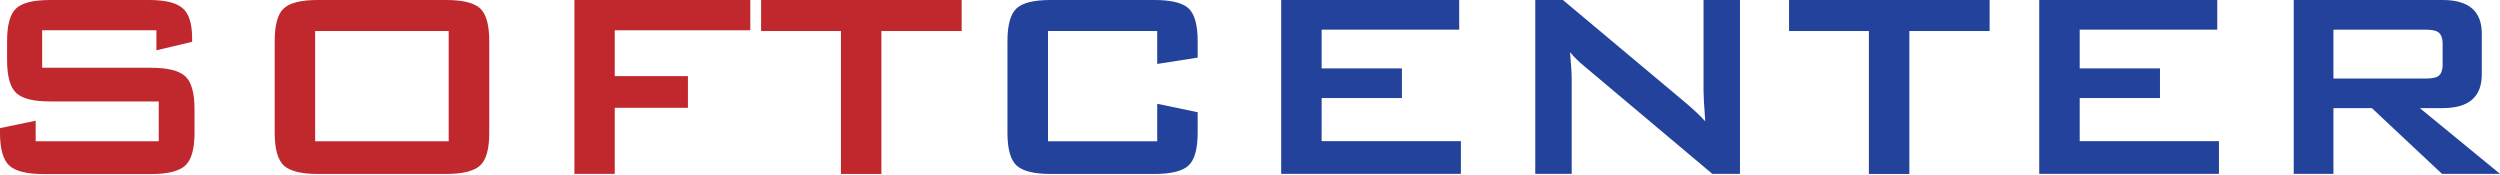 <svg width="171" height="12" viewBox="0 0 171 12" fill="none" xmlns="http://www.w3.org/2000/svg">
<path d="M10.699 2.071H2.883V4.635H10.322C11.459 4.635 12.242 4.823 12.669 5.215C13.089 5.598 13.306 6.344 13.306 7.452V9.089C13.306 10.197 13.089 10.943 12.669 11.327C12.249 11.711 11.467 11.906 10.337 11.906H2.977C1.84 11.906 1.058 11.711 0.637 11.327C0.217 10.943 0 10.197 0 9.089V8.763L2.441 8.256V9.661H10.858V6.938H3.433C2.296 6.938 1.521 6.75 1.108 6.359C0.695 5.975 0.485 5.229 0.485 4.121V2.81C0.485 1.702 0.688 0.956 1.108 0.572C1.521 0.188 2.296 0 3.433 0H10.192C11.278 0 12.046 0.181 12.481 0.55C12.923 0.92 13.14 1.601 13.14 2.607V2.861L10.699 3.44V2.071Z" fill="#C1282D"/>
<path d="M18.789 2.81C18.789 1.702 18.992 0.956 19.412 0.572C19.832 0.188 20.607 0 21.744 0H30.509C31.646 0 32.422 0.188 32.842 0.572C33.255 0.956 33.465 1.702 33.465 2.81V9.082C33.465 10.19 33.262 10.936 32.842 11.32C32.422 11.704 31.646 11.899 30.509 11.899H21.744C20.607 11.899 19.832 11.704 19.412 11.32C18.999 10.936 18.789 10.19 18.789 9.082V2.81ZM21.556 9.661H30.69V2.122H21.556V9.661Z" fill="#C1282D"/>
<path d="M39.289 11.899V0H51.321V2.071H42.049V5.207H47.054V7.373H42.049V11.892H39.289V11.899Z" fill="#C1282D"/>
<path d="M60.287 2.122V11.899H57.52V2.122H52.059V0H65.778V2.122H60.287Z" fill="#C1282D"/>
<path d="M79.153 2.122H71.684V9.661H79.153V7.098L81.92 7.677V9.082C81.92 10.19 81.71 10.936 81.297 11.32C80.884 11.704 80.102 11.899 78.964 11.899H71.866C70.728 11.899 69.953 11.704 69.533 11.32C69.12 10.936 68.91 10.19 68.91 9.082V2.81C68.91 1.702 69.12 0.956 69.533 0.572C69.946 0.188 70.728 0 71.866 0H78.964C80.102 0 80.877 0.188 81.297 0.572C81.71 0.956 81.92 1.702 81.92 2.81V3.94L79.153 4.374V2.122Z" fill="#23429B"/>
<path d="M87.633 11.899V0H99.809V2.028H90.4V4.679H95.891V6.706H90.4V9.654H99.925V11.892H87.633V11.899Z" fill="#23429B"/>
<path d="M105.012 11.899V0H106.902L115.276 7.011C115.87 7.518 116.326 7.945 116.638 8.3C116.558 7.192 116.522 6.504 116.522 6.243V0H119.014V11.892H117.123L108.38 4.541C108.011 4.237 107.677 3.911 107.388 3.571C107.46 4.345 107.504 4.968 107.504 5.461V11.892H105.012V11.899Z" fill="#23429B"/>
<path d="M130.6 2.122V11.899H127.833V2.122H122.371V0H136.09V2.122H130.6Z" fill="#23429B"/>
<path d="M139.484 11.899V0H151.661V2.028H142.251V4.679H147.742V6.706H142.251V9.654H151.777V11.892H139.484V11.899Z" fill="#23429B"/>
<path d="M156.891 11.899V0H167.082C168.864 0 169.755 0.768 169.755 2.303V5.091C169.755 6.627 168.864 7.395 167.082 7.395H165.518L171.001 11.892H167.032L162.236 7.395H159.607V11.892H156.891V11.899ZM165.836 2.028H159.607V5.374H165.836C166.264 5.374 166.568 5.33 166.735 5.236C166.966 5.099 167.075 4.823 167.075 4.425V2.984C167.075 2.586 166.959 2.31 166.735 2.173C166.568 2.071 166.264 2.028 165.836 2.028Z" fill="#23429B"/>
</svg>
